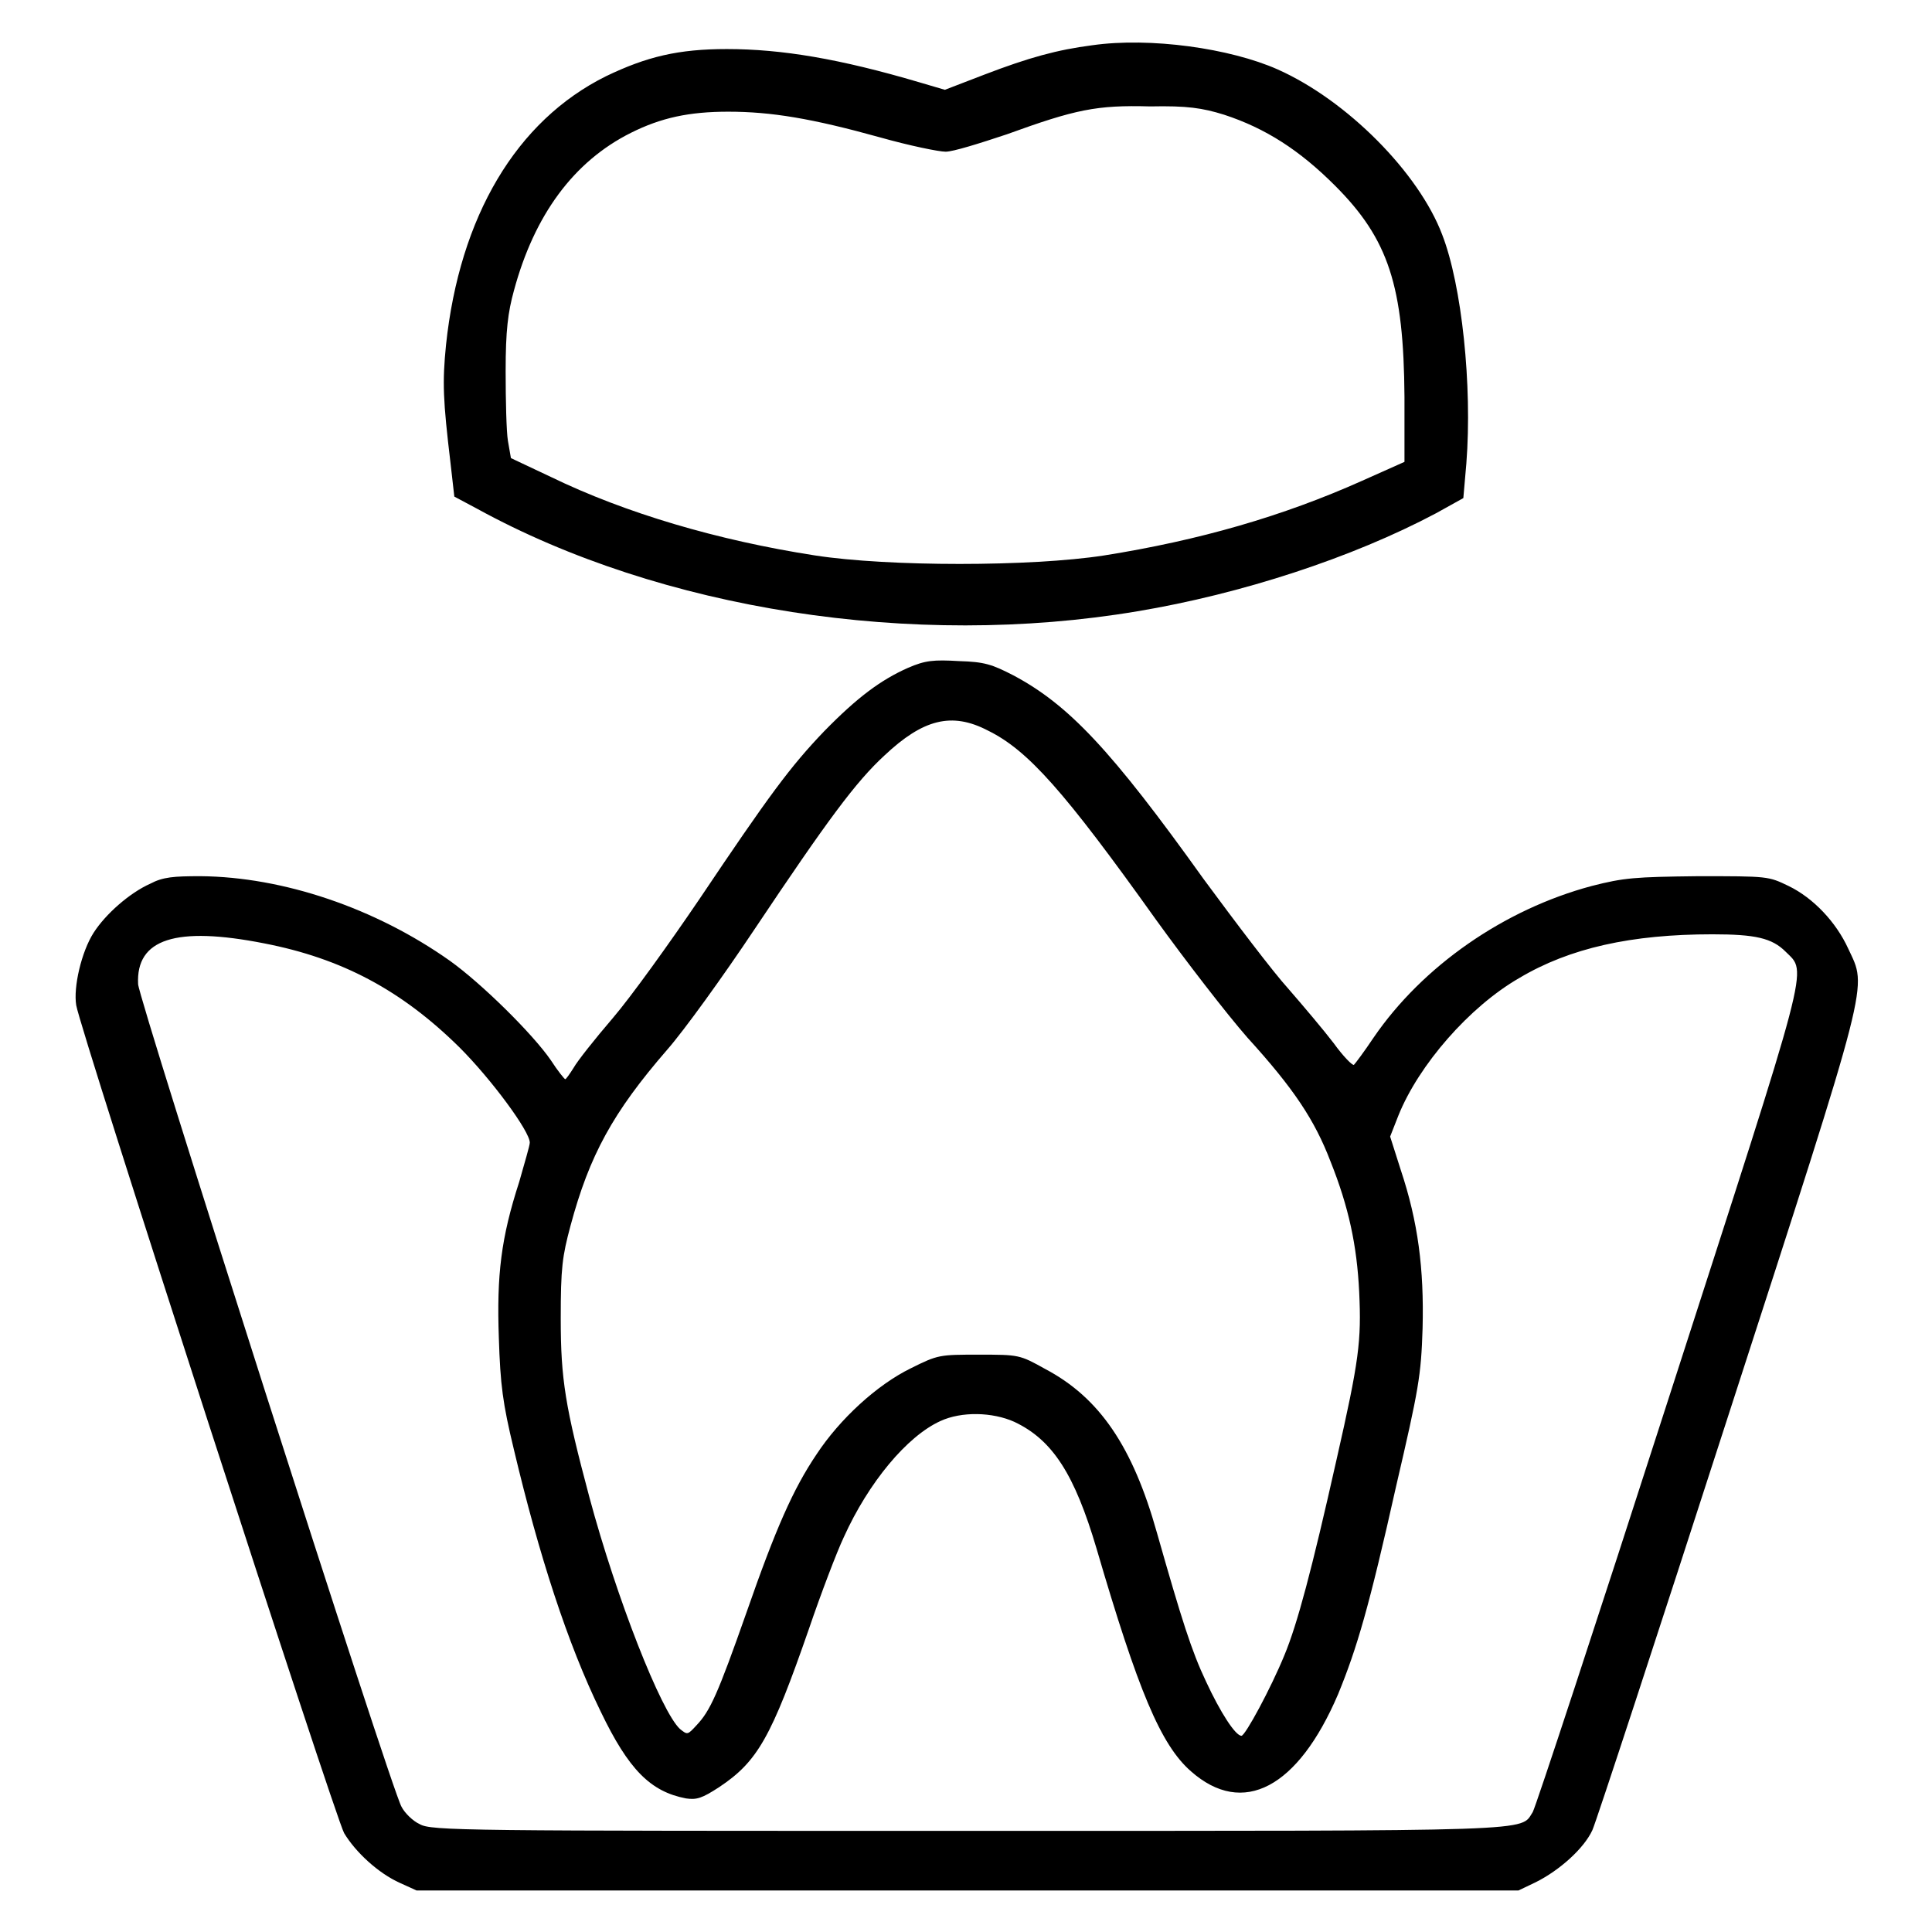 <?xml version="1.0" encoding="utf-8"?>
<!-- Svg Vector Icons : http://www.onlinewebfonts.com/icon -->
<!DOCTYPE svg PUBLIC "-//W3C//DTD SVG 1.1//EN" "http://www.w3.org/Graphics/SVG/1.1/DTD/svg11.dtd">
<svg version="1.1" xmlns="http://www.w3.org/2000/svg" xmlns:xlink="http://www.w3.org/1999/xlink" x="0px" y="0px" viewBox="0 0 256 256" enable-background="new 0 0 256 256" xml:space="preserve">
<g><g><g><path fill="#000000" d="M144.7,6c-4.6,0.6-8.3,1.6-14.3,3.9l-5.2,2l-3.4-1c-10.5-3.1-18.2-4.4-25.5-4.4c-6.4,0-10.6,1-16,3.6C68.4,16,60.9,28.7,59.1,45.7c-0.5,5-0.4,7.3,0.6,15.7l0.5,4.4l3,1.6c24.4,13.4,57.8,18.6,87.5,13.6c13.8-2.3,28.5-7.1,39.6-13l3.6-2l0.4-4.6c0.8-10.3-0.6-23.6-3.2-30.3c-3.1-8.2-12.6-17.8-21.8-21.9C163,6.4,152.4,4.9,144.7,6z M162.2,15.2c5.5,1.8,10,4.7,14.7,9.4c7.1,7.1,9.1,13.3,9.2,28l0,8.6l-5.6,2.5c-10.5,4.7-21.6,7.9-34.2,9.9c-9.7,1.5-28.6,1.5-38.3,0c-12.9-2-25.1-5.6-35-10.4l-5.3-2.5l-0.4-2.3c-0.2-1.2-0.3-5.4-0.3-9.2c0-5.4,0.3-7.8,1.1-10.7c2.7-10,7.9-17.1,15.5-20.9c4-2,7.7-2.8,12.9-2.8c5.7,0,11.1,0.9,20.1,3.4c3.9,1.1,7.8,1.9,8.7,1.9c1,0,4.5-1.1,8.1-2.3c9.1-3.3,11.9-3.9,19-3.7C157.3,14,159.3,14.3,162.2,15.2z"/><path fill="#000000" d="M120.3,88.5c-3.6,1.6-6.7,3.9-11.1,8.4c-4.5,4.7-7.3,8.5-16.5,22.2c-4,5.9-9.1,13-11.5,15.8c-2.4,2.8-4.7,5.7-5.2,6.6c-0.5,0.8-1,1.5-1.1,1.5c-0.1,0-1-1.1-1.9-2.5c-2.4-3.5-9.2-10.2-13.4-13.2c-9.9-7-22.1-11.1-33-11.2c-3.6,0-5,0.1-6.7,1c-2.7,1.2-5.9,4-7.5,6.5c-1.6,2.5-2.7,7.2-2.3,9.6c0.5,3.2,34.3,107.6,35.5,109.7c1.5,2.5,4.5,5.3,7.4,6.6l2.2,1h73h73l2.3-1.1c3.2-1.6,6.4-4.5,7.5-6.9c0.5-1.1,8.6-25.8,18-54.9c19.1-59,18.4-56.5,15.9-61.9c-1.6-3.5-4.6-6.7-7.9-8.3c-2.7-1.3-2.7-1.3-12-1.3c-8.4,0.1-9.8,0.2-14.1,1.3c-11.6,3.1-22.4,10.6-28.9,20.1c-1.2,1.8-2.4,3.4-2.6,3.6c-0.2,0.1-1.4-1.1-2.7-2.9c-1.3-1.7-4-4.9-6-7.2c-2-2.2-7-8.8-11.2-14.5c-12.3-17.2-17.9-23.1-25.2-27c-2.9-1.5-3.9-1.8-7.2-1.9C123.7,87.4,122.6,87.5,120.3,88.5z M130.9,96.8c5.3,2.6,10.1,8,22.3,25.1c3.9,5.4,9.3,12.4,12.1,15.6c6.1,6.7,8.9,10.9,11,16.4c2.4,6,3.5,11.1,3.8,17.3c0.3,6.5,0,9-3,22.2c-3.3,14.7-5.2,21.8-6.9,25.9c-1.8,4.4-5.2,10.7-5.7,10.7c-0.8,0-2.8-3.1-4.7-7.2c-1.9-4-3.2-8.1-6.5-19.7c-3.2-11.4-7.6-17.9-14.8-21.7c-3.4-1.9-3.5-1.9-8.8-1.9c-5.2,0-5.4,0-9,1.8c-4.5,2.2-9.4,6.7-12.5,11.4c-3.1,4.6-5.4,9.8-9.3,21c-3.8,10.8-4.8,13-6.6,14.9c-1.2,1.3-1.2,1.3-2.2,0.5c-2.5-2.3-8.4-17.3-12-30.7c-3.2-12-3.8-15.6-3.8-23.7c0-6.7,0.2-8.2,1.3-12.3c2.5-9.3,5.6-15,12.8-23.3c2.2-2.5,7.4-9.7,11.6-16c9.7-14.5,13.4-19.5,17.2-23C122.3,95.3,126.1,94.3,130.9,96.8z M35,125c10.3,2,18.2,6.2,25.9,13.8c4.2,4.2,9.3,11.1,9.3,12.6c0,0.4-0.7,2.7-1.4,5.2c-2.4,7.4-3,12.3-2.7,20.7c0.2,6.2,0.5,8.6,2,14.8c3.3,13.9,7.1,25.7,11.5,34.7c3.7,7.7,6.6,10.6,11.3,11.5c1.4,0.2,2.1,0,4.4-1.5c5.1-3.4,6.9-6.6,11.9-21c1.6-4.7,3.7-10.2,4.6-12.1c3.3-7.3,8.4-13.4,12.8-15.4c2.8-1.3,6.9-1.2,9.8,0.1c5.1,2.4,8,7,10.9,16.8c5.5,18.8,8.5,26,12.5,29.5c6.9,6.1,14.2,2.2,19.5-10.2c2.5-6.1,4.1-11.5,7.7-27.6c3-12.9,3.3-14.6,3.5-20.9c0.2-7.9-0.6-14.1-2.9-21l-1.4-4.4l1.1-2.8c2.7-6.7,9.4-14.4,16-18.2c6.7-4,14.9-5.8,25.6-5.8c5.7,0,7.9,0.5,9.7,2.3c2.9,2.9,3.5,0.3-15.5,59.2c-9.5,29.5-17.6,54.1-18,54.8c-1.7,2.6,1.8,2.5-74.9,2.5c-66.6,0-71.1,0-72.6-0.9c-0.9-0.4-2-1.5-2.4-2.3c-1.4-2.4-34.9-107.2-34.9-109C18,124.4,23.3,122.7,35,125z"/></g></g></g>
</svg>